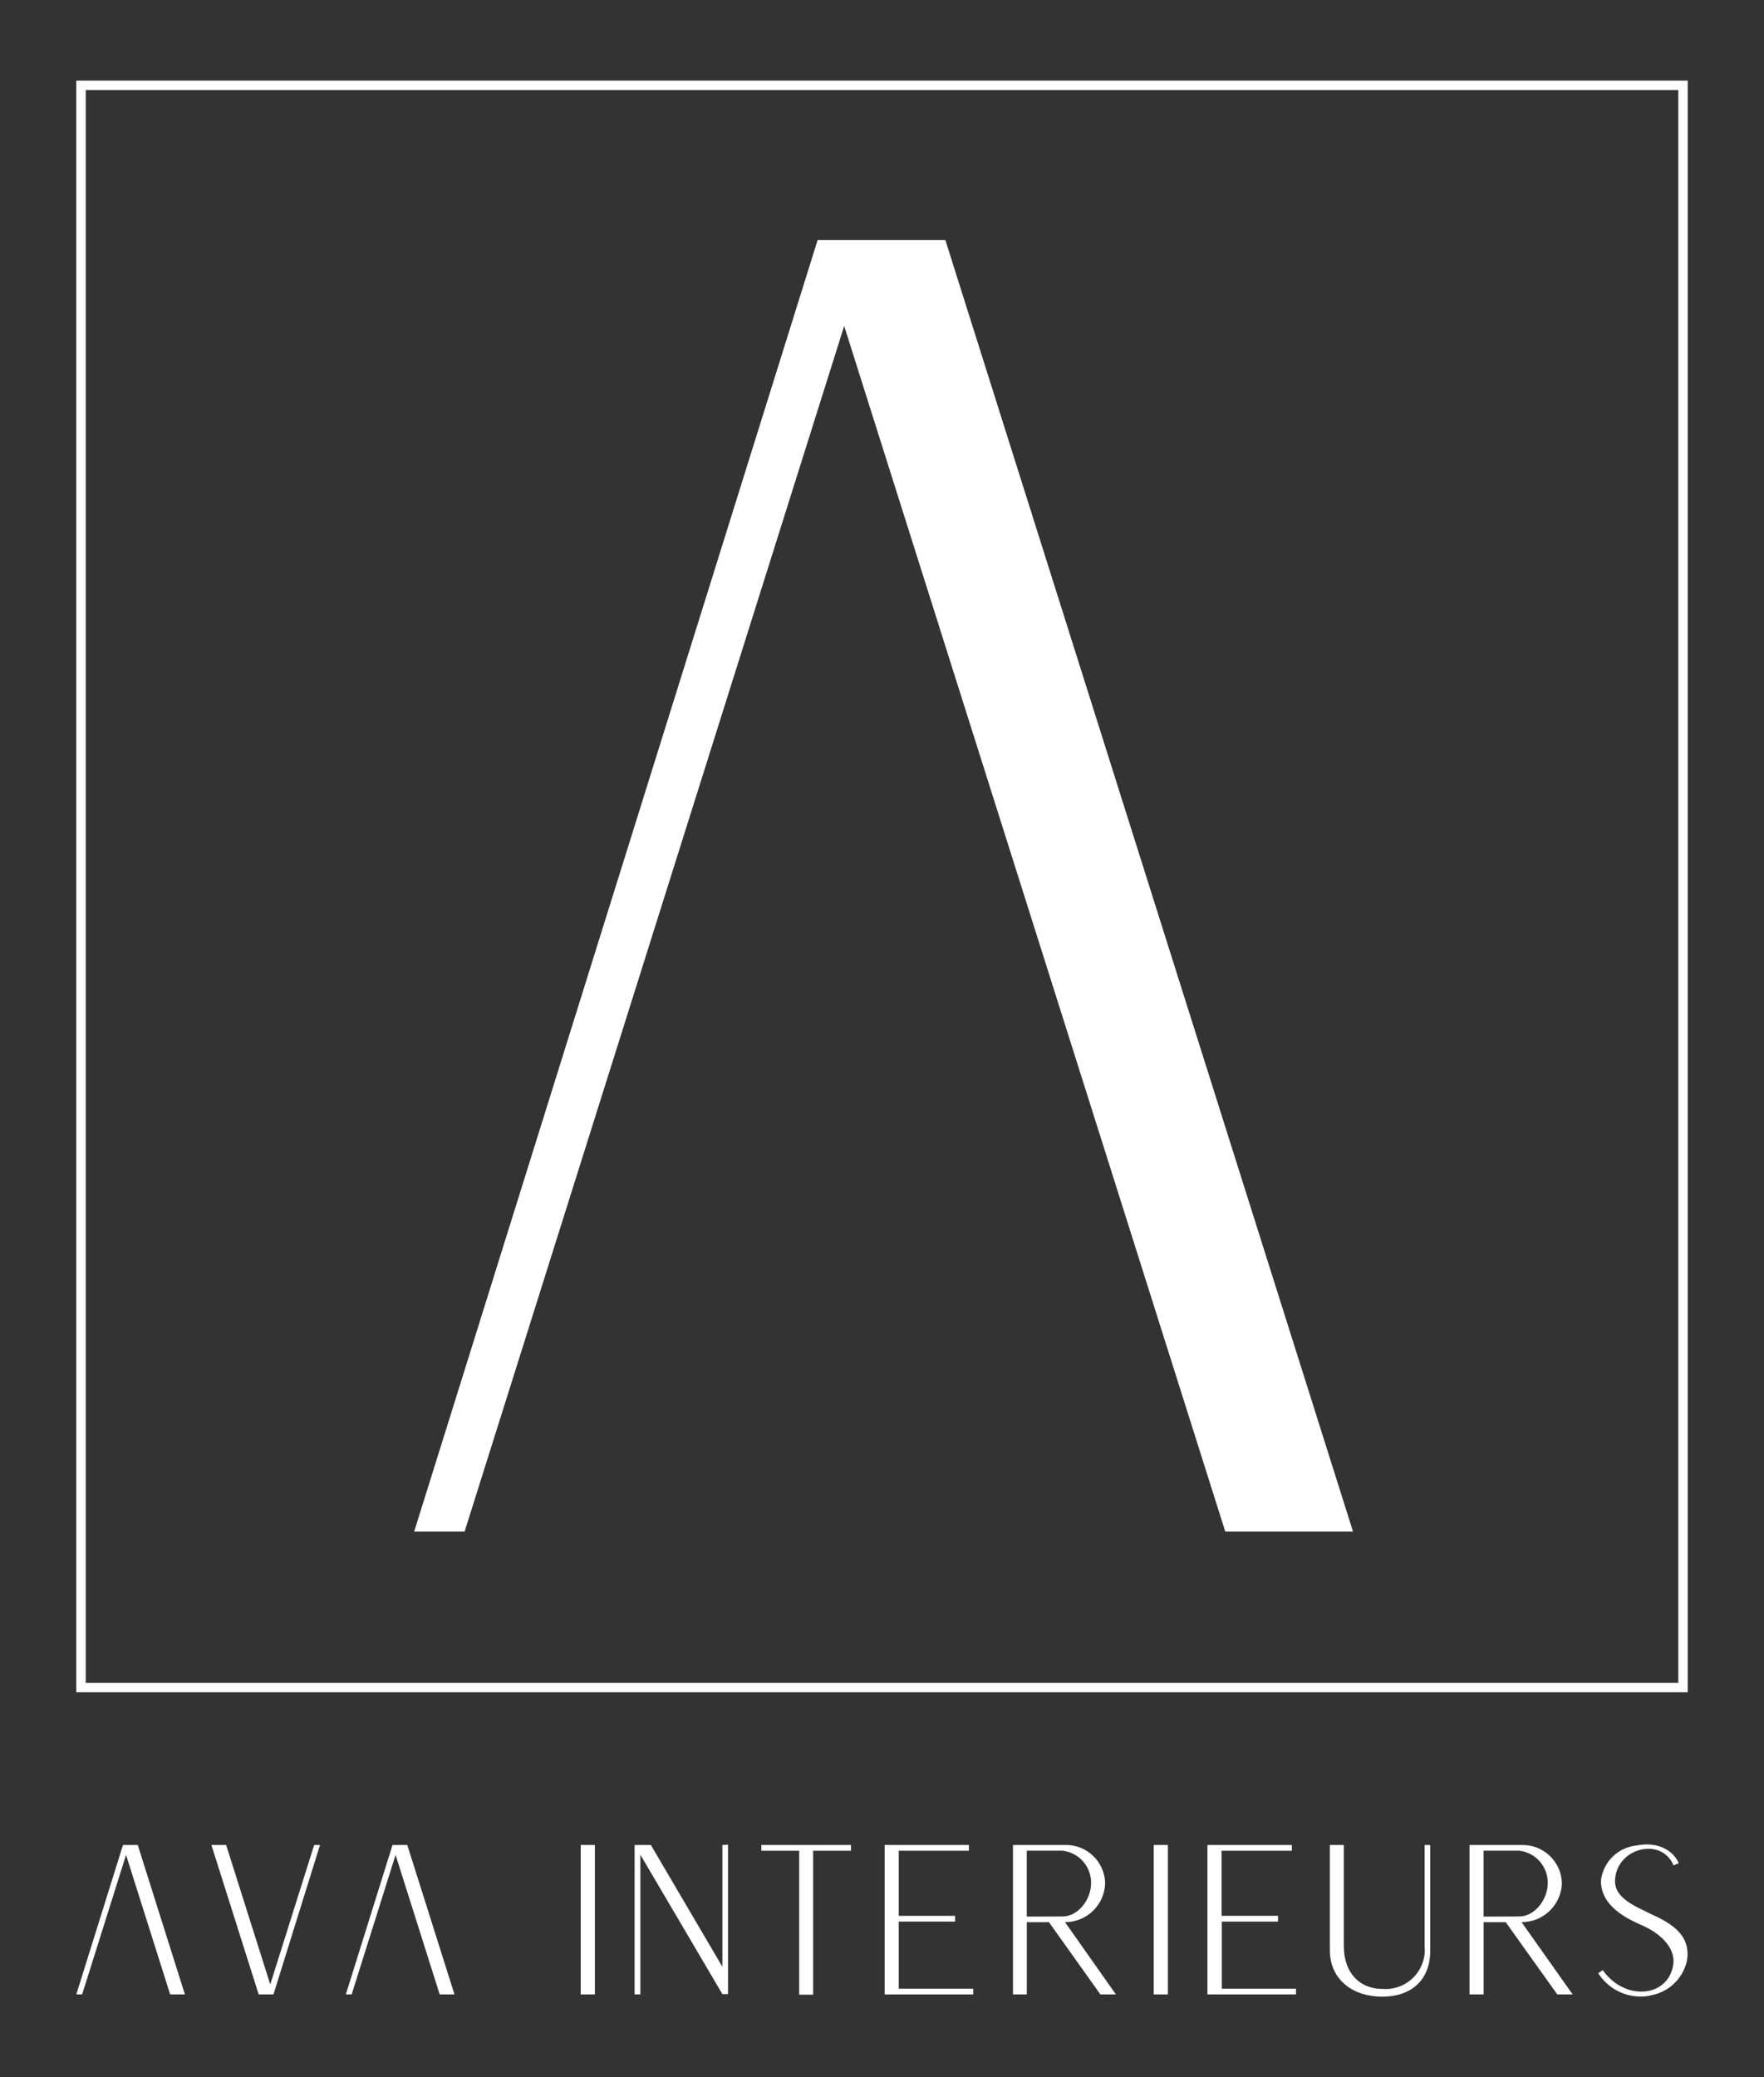 <?xml version="1.0" encoding="UTF-8"?> <svg xmlns="http://www.w3.org/2000/svg" id="Laag_1" viewBox="0 0 465.46 548"><rect x="0" y="0" width="465.46" height="548" fill="#333333" stroke="none"/><path d="M55.77,486.73h3.9l11.64,36.79,11.59-36.79h1.54l-12.28,39.43h-3.9l-12.48-39.43Z" fill="#fff" stroke-width="0"></path><path d="M48.8,526.16h-3.9l-11.64-36.81-11.59,36.81h-1.54l12.32-39.43h3.9l12.44,39.43Z" fill="#fff" stroke-width="0"></path><path d="M119.92,526.16h-3.9l-11.64-36.81-11.59,36.81h-1.54l12.32-39.43h3.9l12.45,39.43Z" fill="#fff" stroke-width="0"></path><path d="M153.23,486.73v39.43h3.74v-39.43h-3.74Z" fill="#fff" stroke-width="0"></path><path d="M190.61,486.73v32.13l-18.87-32.13h-4.29v39.43h1.52v-36.86l21.64,36.77h1.49v-39.43l-1.49.09Z" fill="#fff" stroke-width="0"></path><path d="M200.89,486.73v1.52h9.99v37.97h3.68v-37.97h9.99v-1.52h-23.66Z" fill="#fff" stroke-width="0"></path><path d="M237.14,524.64v-17.7h14.87v-1.52h-14.87v-17.17h18.52v-1.52h-22.23v39.43h23.37v-1.52h-19.66Z" fill="#fff" stroke-width="0"></path><path d="M281.01,507.09c5.73.02,10.43-4.53,10.6-10.25-.11-5.69-4.82-10.22-10.51-10.11,0,0,0,0,0,0h-13.81v39.43h3.65v-19.07h5.84l13.58,19.07h4.09l-13.43-19.07ZM270.93,505.62v-17.38h9.43c4.35.48,7.62,4.21,7.54,8.59,0,4.18-3.33,8.76-7.54,8.76l-9.43.03Z" fill="#fff" stroke-width="0"></path><path d="M304.43,486.73v39.43h3.74v-39.43h-3.74Z" fill="#fff" stroke-width="0"></path><path d="M322.39,524.64v-17.7h14.84v-1.52h-14.9v-17.17h18.55v-1.52h-22.28v39.43h23.37v-1.52h-19.57Z" fill="#fff" stroke-width="0"></path><path d="M375.9,486.73v26.58c.6,5.68-3.51,10.77-9.19,11.37-.66.07-1.33.08-2,.02-5.61,0-10.13-3.88-10.13-11.39v-26.58h-3.68v27.72c0,7.91,6.19,12.3,13.81,12.3s12.68-4.32,12.68-12.15v-27.86h-1.49Z" fill="#fff" stroke-width="0"></path><path d="M401.48,507.09c5.74.02,10.46-4.52,10.66-10.25-.14-5.7-4.87-10.22-10.57-10.11h-13.81v39.43h3.71v-19.07h5.84l13.61,19.07h4.06l-13.49-19.07ZM391.46,505.62v-17.38h9.43c4.34.5,7.59,4.22,7.51,8.59,0,4.18-3.36,8.76-7.51,8.76l-9.43.03Z" fill="#fff" stroke-width="0"></path><path d="M435.21,504.75c-.31-.13-.62-.29-.91-.47-4.99-2.28-8.29-4.53-8.15-8.18.26-8.56,12.21-11.68,15.45-3.97l1.37-.61c-1.37-3.18-5.37-5.84-11.24-4.64-4.84.53-8.68,4.31-9.29,9.14-.15,6.81,6.86,10.11,10.31,11.68.31.11.62.25.91.41,5.17,2.34,8.56,6.31,7.83,10.37-1.52,8.62-12.85,9.4-18.58,1.26l-1.2.82c2.43,3.81,6.61,6.13,11.13,6.16,1.08.01,2.15-.12,3.18-.41,4.67-.99,8.28-4.69,9.17-9.38.96-7.16-5.32-10.02-9.99-12.18Z" fill="#fff" stroke-width="0"></path><path d="M357.02,404.06h-33.71L222.75,86l-100.16,318.06h-13.31L215.74,63.34h33.71l107.57,340.72Z" fill="#fff" stroke-width="0"></path><path d="M445.33,446.45H20.13V21.26h425.2v425.2ZM22.62,443.97h420.23V23.74H22.62v420.23Z" fill="#fff" stroke-width="0"></path></svg> 